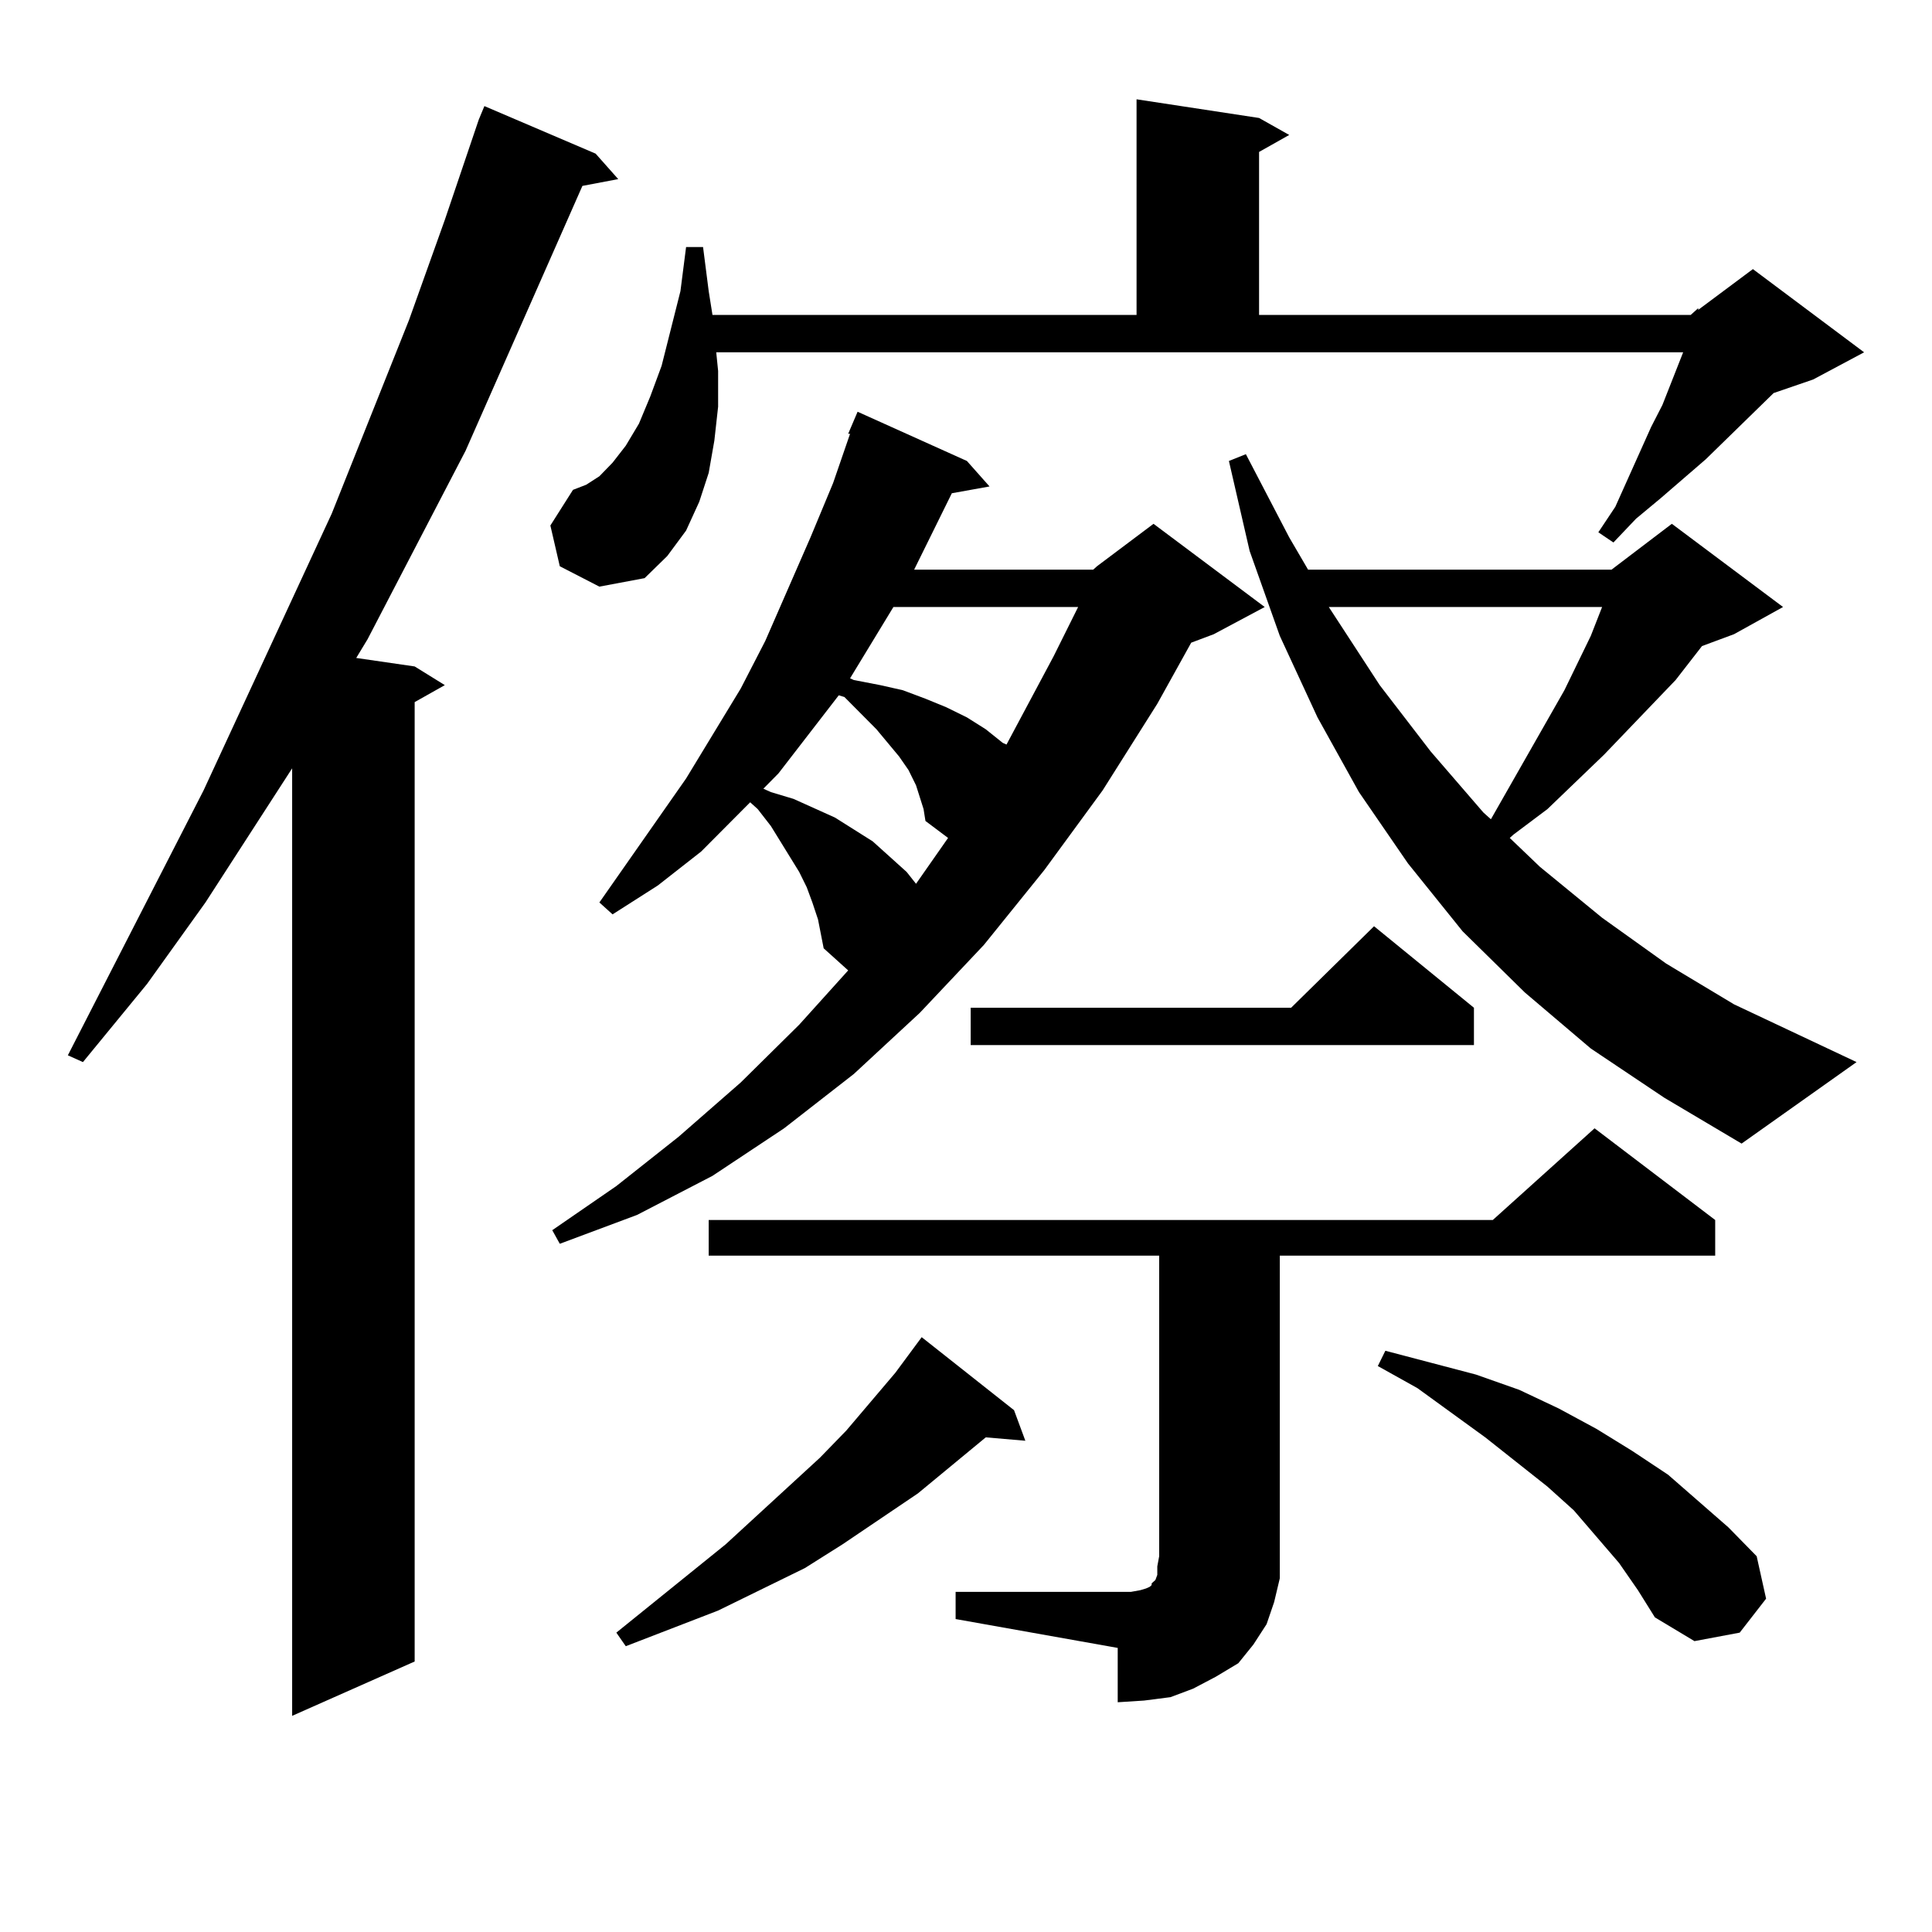<?xml version="1.0" encoding="utf-8"?>
<!-- Generator: Adobe Illustrator 16.0.0, SVG Export Plug-In . SVG Version: 6.00 Build 0)  -->
<!DOCTYPE svg PUBLIC "-//W3C//DTD SVG 1.1//EN" "http://www.w3.org/Graphics/SVG/1.1/DTD/svg11.dtd">
<svg version="1.1" id="图层_1" xmlns="http://www.w3.org/2000/svg" xmlns:xlink="http://www.w3.org/1999/xlink" x="0px" y="0px"
	 width="1000px" height="1000px" viewBox="0 0 1000 1000" enable-background="new 0 0 1000 1000" xml:space="preserve">
<path d="M308.286,79.52l11.707,13.184l-18.536,3.516L240.97,233.328l-50.73,97.559l-5.854,9.668l30.243,4.395l15.609,9.668
	l-15.609,8.789v496.582l-63.413,28.125v-490.43l-44.877,69.434l-30.243,42.188l-33.17,40.43l-7.805-3.516l70.242-137.109
	l66.34-143.262l39.999-100.195l18.536-51.855l17.561-51.855l2.927-7.031L308.286,79.52z M875.101,163.016l3.902-3.516v0.879
	l28.292-21.094l57.56,43.066l-26.341,14.063l-20.487,7.031l-35.121,34.277l-23.414,20.215l-12.683,10.547l-11.707,12.305
	l-7.805-5.273l8.78-13.184l18.536-41.309l5.854-11.426l10.731-27.246H370.723l0.976,9.668v18.457l-1.951,17.578l-2.927,16.699
	l-4.878,14.941l-6.829,14.941l-9.756,13.184l-11.707,11.426l-23.414,4.395l-20.487-10.547L284.872,272l11.707-18.457l6.829-2.637
	l6.829-4.395l6.829-7.031l6.829-8.789l6.829-11.426l5.854-14.063l5.854-15.82l9.756-38.672l2.927-22.852h8.78l2.927,22.852
	l1.951,12.305h219.507V51.395l63.413,9.668l15.609,8.789l-15.609,8.789v84.375H875.101z M423.405,475.906l-2.927-8.789l-2.927-7.91
	l-3.902-7.91l-9.756-15.82l-4.878-7.91l-6.829-8.789l-3.902-3.516l-25.365,25.488l-22.438,17.578l-23.414,14.941l-6.829-6.152
	l44.877-64.16l28.292-46.582l12.683-24.609l23.414-53.613l11.707-28.125l8.78-25.488h-0.976l4.878-11.426l56.584,25.488
	l11.707,13.184l-19.512,3.516l-19.512,39.551h92.681l1.951-1.758l29.268-21.973l57.56,43.066l-26.341,14.063l-11.707,4.395
	l-17.561,31.641l-28.292,44.824l-30.243,41.309l-31.219,38.672l-33.17,35.156l-34.146,31.641l-36.097,28.125l-37.072,24.609
	l-39.023,20.215l-39.999,14.941l-3.902-7.031l33.17-22.852l32.194-25.488l32.194-28.125l30.243-29.883l25.365-28.125l-12.683-11.426
	L423.405,475.906z M524.866,729.91l5.854,15.82l-20.487-1.758l-35.121,29.004l-39.023,26.367l-19.512,12.305l-44.877,21.973
	l-47.804,18.457l-4.878-7.031l56.584-45.703l48.779-44.824l13.658-14.063l25.365-29.883l13.658-18.457L524.866,729.91z
	 M494.623,823.953h83.9h6.829l4.878-0.879l2.927-0.879l1.951-0.879l0.976-0.879v-0.879l1.951-1.758l0.976-2.637v-4.395l0.976-5.273
	V649.93H366.821v-18.457h405.844l52.682-47.461l62.438,47.461v18.457h-225.36v155.566v11.426l-2.927,12.305l-3.902,11.426
	l-6.829,10.547l-7.805,9.668l-11.707,7.031l-11.707,6.152l-11.707,4.395l-13.658,1.758l-13.658,0.879v-28.125l-83.9-14.941V823.953z
	 M476.086,412.625l-1.951-6.152l-3.902-7.91l-4.878-7.031l-11.707-14.063l-16.585-16.699l-2.927-0.879l-31.219,40.43l-7.805,7.91
	l3.902,1.758l11.707,3.516l21.463,9.668l9.756,6.152l9.756,6.152l8.78,7.91l8.78,7.91l4.878,6.152l16.585-23.73l-11.707-8.789
	l-0.976-6.152L476.086,412.625z M462.428,314.188l-22.438,36.914l1.951,0.879l13.658,2.637l11.707,2.637l11.707,4.395l10.731,4.395
	l10.731,5.273l9.756,6.152l8.78,7.031l1.951,0.879l24.39-45.703l12.683-25.488H462.428z M762.909,521.609v19.336H502.427v-19.336
	h165.85l42.926-42.188L762.909,521.609z M823.395,542.703l-34.146-29.004l-32.194-31.641l-28.292-35.156l-25.365-36.914
	l-21.463-38.672l-19.512-42.188l-15.609-43.945l-10.731-46.582l8.78-3.516l22.438,43.066l9.756,16.699h157.069l31.219-23.73
	l57.56,43.066L897.54,328.25l-16.585,6.152l-13.658,17.578l-37.072,38.672l-29.268,28.125l-17.561,13.184l-1.951,1.758
	l15.609,14.941l32.194,26.367l33.17,23.73l35.121,21.094l63.413,29.883l-59.511,42.188l-39.999-23.73L823.395,542.703z
	 M687.789,314.188l26.341,40.43l26.341,34.277l27.316,31.641l3.902,3.516l38.048-66.797l13.658-28.125l5.854-14.941H687.789z
	 M838.029,809.012l-23.414-27.246l-13.658-12.305l-32.194-25.488l-35.121-25.488l-20.487-11.426l3.902-7.91l46.828,12.305
	l22.438,7.91l20.487,9.668l19.512,10.547l18.536,11.426l18.536,12.305l31.219,27.246l14.634,14.941l4.878,21.973l-13.658,17.578
	l-23.414,4.395l-20.487-12.305l-8.78-14.063L838.029,809.012z"/>
</svg>
